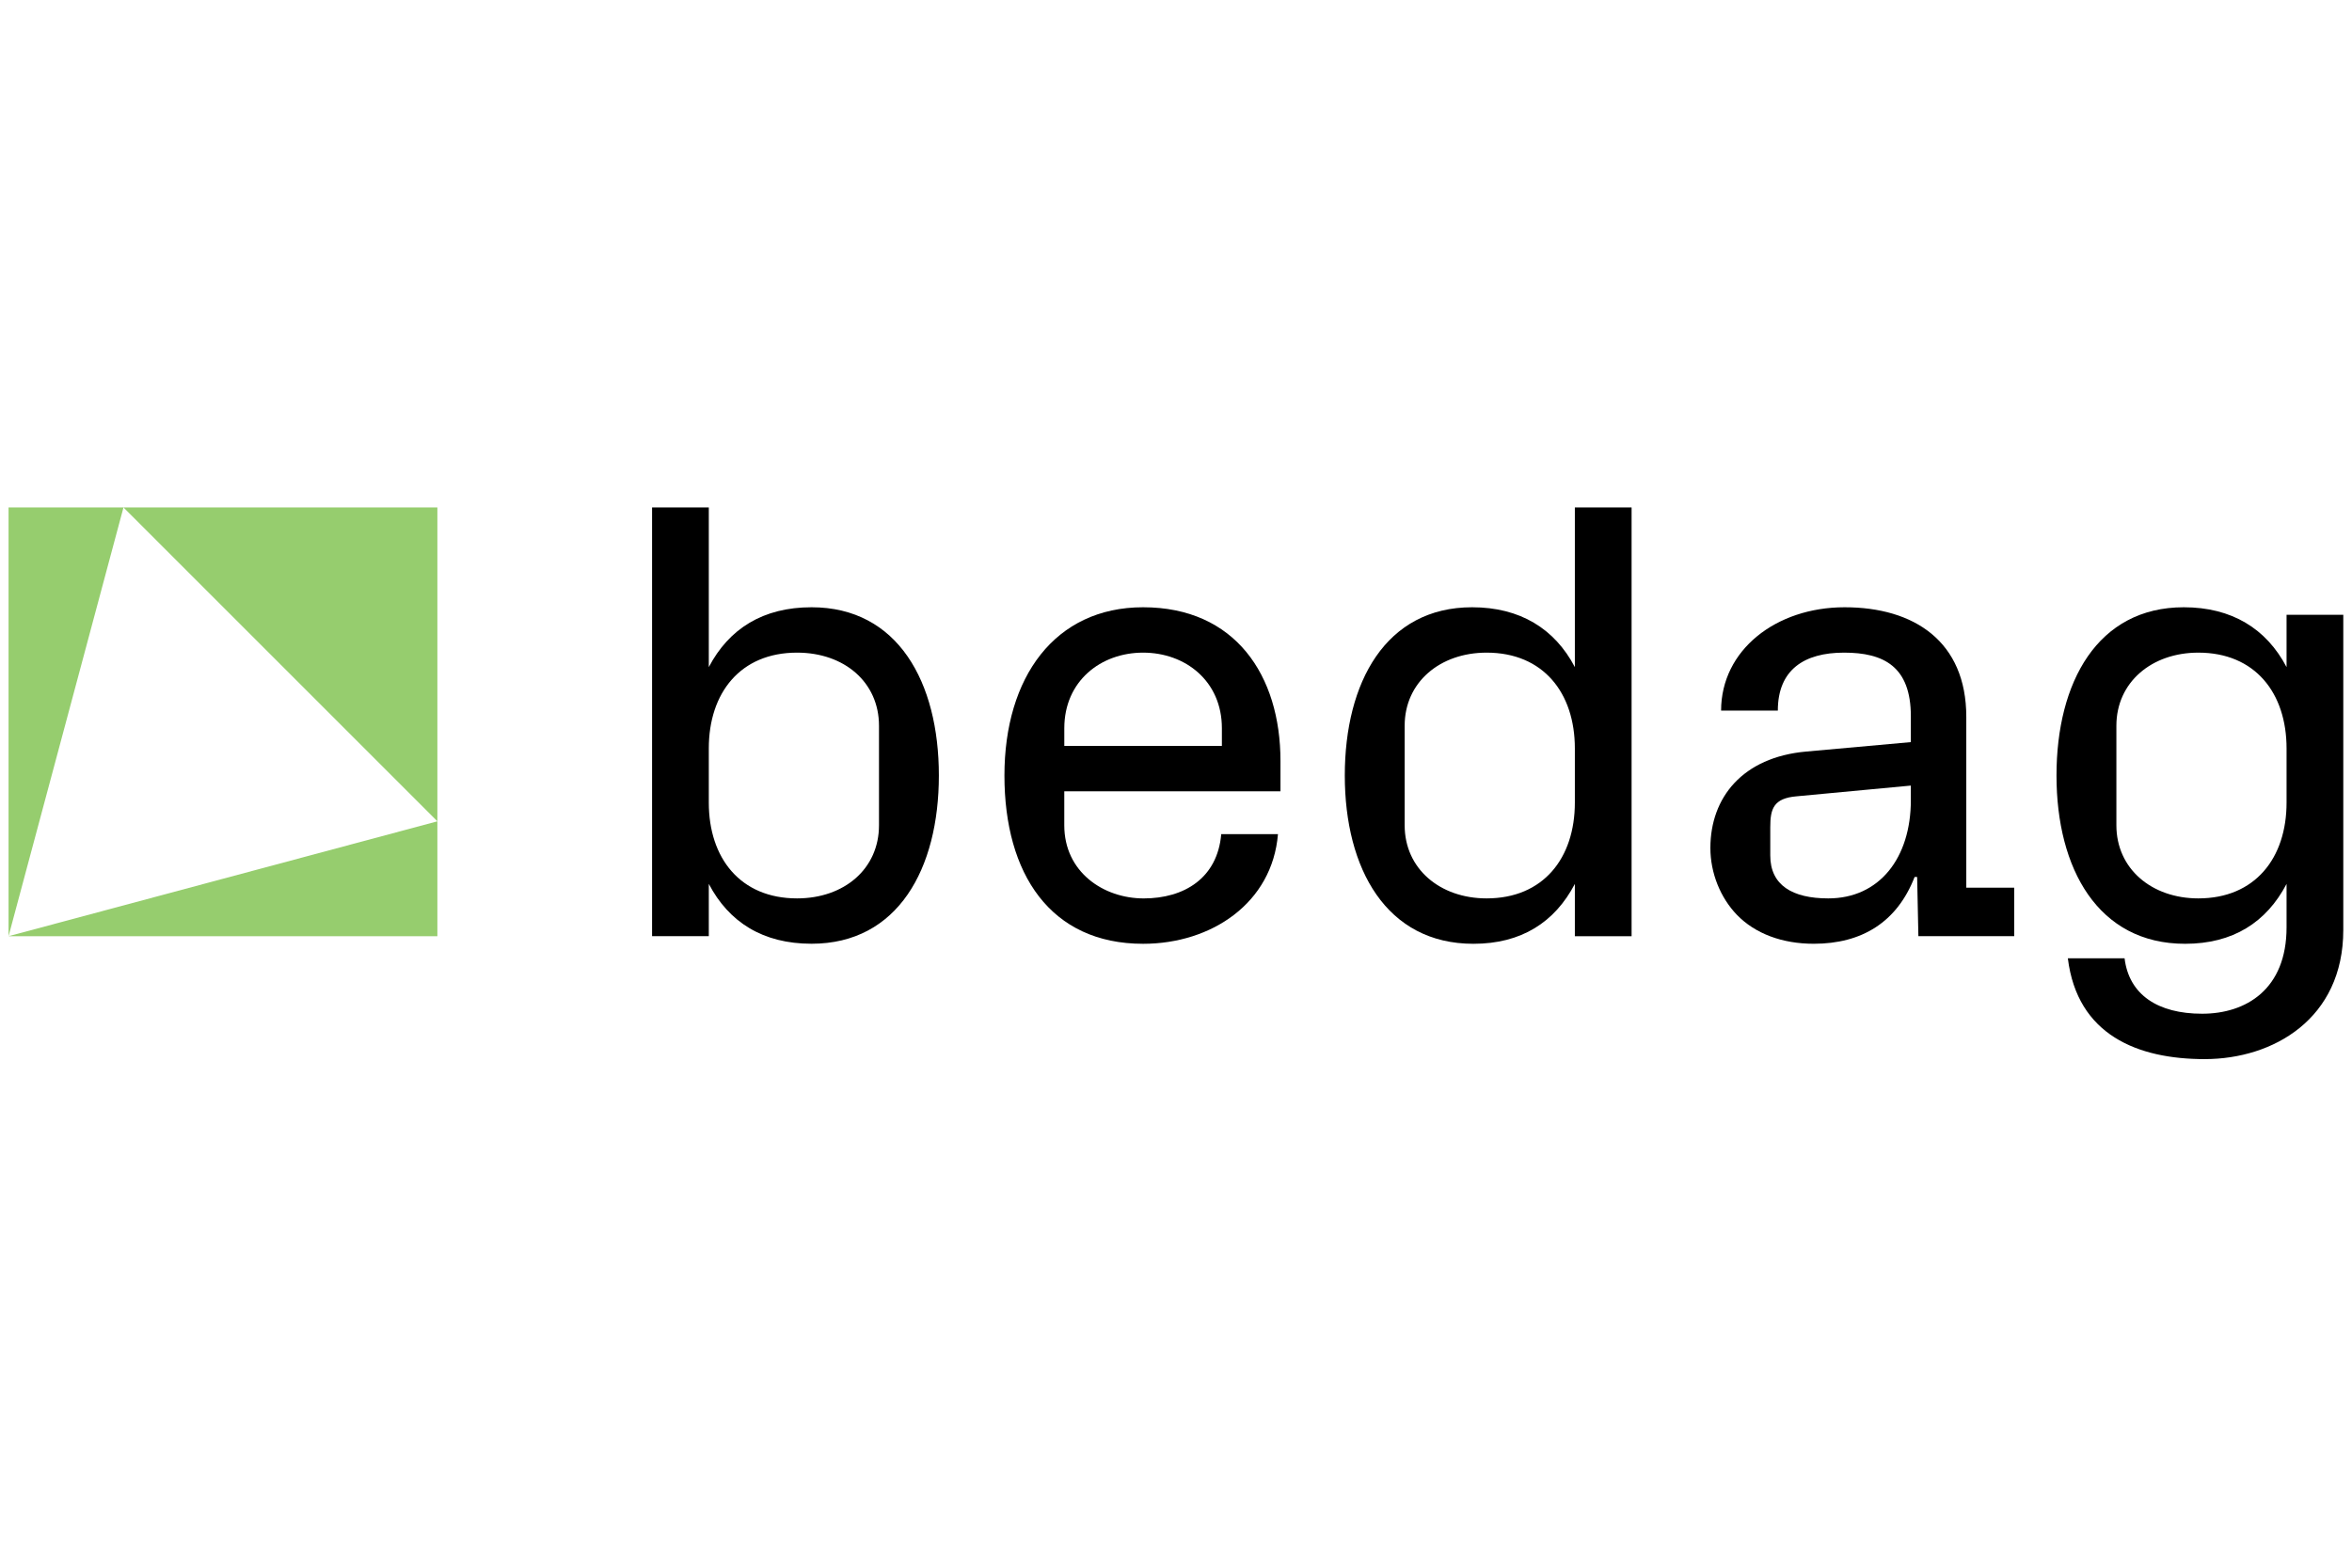 <?xml version="1.0" encoding="UTF-8"?>
<svg xmlns="http://www.w3.org/2000/svg" xmlns:xlink="http://www.w3.org/1999/xlink" version="1.1" id="Ebene_1" x="0px" y="0px" viewBox="0 0 1080 720" style="enable-background:new 0 0 1080 720;" xml:space="preserve">
<style type="text/css">
	.st0{fill:#96CD6E;}
</style>
<g>
	<g>
		<path d="M372.65,278.9c-22.29,0-37.91,9.84-47.18,27.49v-73.33h-26.05v196.91h26.05v-24.03c9.26,17.66,24.89,27.5,47.18,27.5    c39.65,0,58.46-34.45,58.46-77.28C431.11,313.33,412.3,278.9,372.65,278.9z M403.62,379.04c0,19.96-15.92,33.57-37.63,33.57    c-26.05,0-40.52-18.52-40.52-43.99v-24.89c0-25.47,14.47-43.99,40.52-43.99c21.71,0,37.63,13.6,37.63,33.57V379.04z"></path>
		<path d="M524.89,278.9c-40.52,0-63.67,32.13-63.67,77.28s21.12,77.28,63.67,77.28c31.54,0,59.33-18.82,61.93-50.36h-26.05    c-1.74,20.26-17.08,29.52-35.6,29.52s-36.47-12.15-36.47-33.57v-15.63h99.27v-13.9C587.99,310.15,567.15,278.9,524.89,278.9z     M561.07,342.57h-72.36v-8.1c0-21.71,16.79-34.73,36.18-34.73c19.39,0,36.18,13.02,36.18,34.73V342.57z"></path>
		<path d="M723.15,306.39c-9.26-17.66-25.18-27.49-47.18-27.49c-39.65,0-58.46,34.44-58.46,77.28c0,42.83,19.1,77.28,59.04,77.28    c22,0,37.34-9.85,46.6-27.5v24.03h26.05V233.06h-26.05V306.39z M723.15,368.62c0,25.47-14.47,43.99-40.52,43.99    c-21.42,0-37.63-13.61-37.63-33.57v-45.73c0-19.97,16.21-33.57,37.63-33.57c26.05,0,40.52,18.52,40.52,43.99V368.62z"></path>
		<path d="M902.89,329.26c0-34.73-24.03-50.36-55.86-50.36c-31.55,0-56.73,19.68-56.73,47.47h26.05c0-18.82,12.15-26.63,30.39-26.63    c18.24,0,30.69,6.36,30.69,29.23v11.87l-48.05,4.33c-29.23,2.61-44,21.13-44,44.28c0,11.58,4.63,22.87,12.16,30.69    c8.39,8.68,20.84,13.31,35.31,13.31c22,0,38.21-9.85,46.31-30.69h1.16l0.57,27.21h44v-22.28h-22V329.26z M877.43,367.46    c0,26.63-14.47,45.15-37.92,45.15c-16.5,0-26.63-6.08-26.63-19.68v-13.02c0-8.39,1.45-13.31,12.15-14.19l52.39-4.92V367.46z"></path>
		<path d="M1049.95,282.36v24.03c-9.26-17.66-25.18-27.49-47.18-27.49c-39.65,0-58.46,34.44-58.46,77.28    c0,42.83,19.1,77.28,59.05,77.28c21.99,0,37.33-9.85,46.59-27.5v19.97c0,28.36-18.52,39.65-38.78,39.65    c-20.26,0-33.57-8.68-35.6-25.47h-26.05c4.34,35.31,32.13,46.31,62.81,46.31c31.54,0,63.67-18.52,63.67-59.33V282.36H1049.95z     M1049.95,368.62c0,25.47-14.47,43.99-40.51,43.99c-21.43,0-37.63-13.61-37.63-33.57v-45.73c0-19.97,16.21-33.57,37.63-33.57    c26.04,0,40.51,18.52,40.51,43.99V368.62z"></path>
	</g>
	<g>
		<polygon class="st0" points="56.7,233.06 3.93,233.06 3.93,429.97 30.32,331.52   "></polygon>
		<polygon class="st0" points="3.93,429.97 200.84,429.97 200.84,377.21 102.39,403.59   "></polygon>
		<polygon class="st0" points="56.7,233.06 128.77,305.14 200.84,377.21 200.84,233.06   "></polygon>
	</g>
</g>
</svg>
